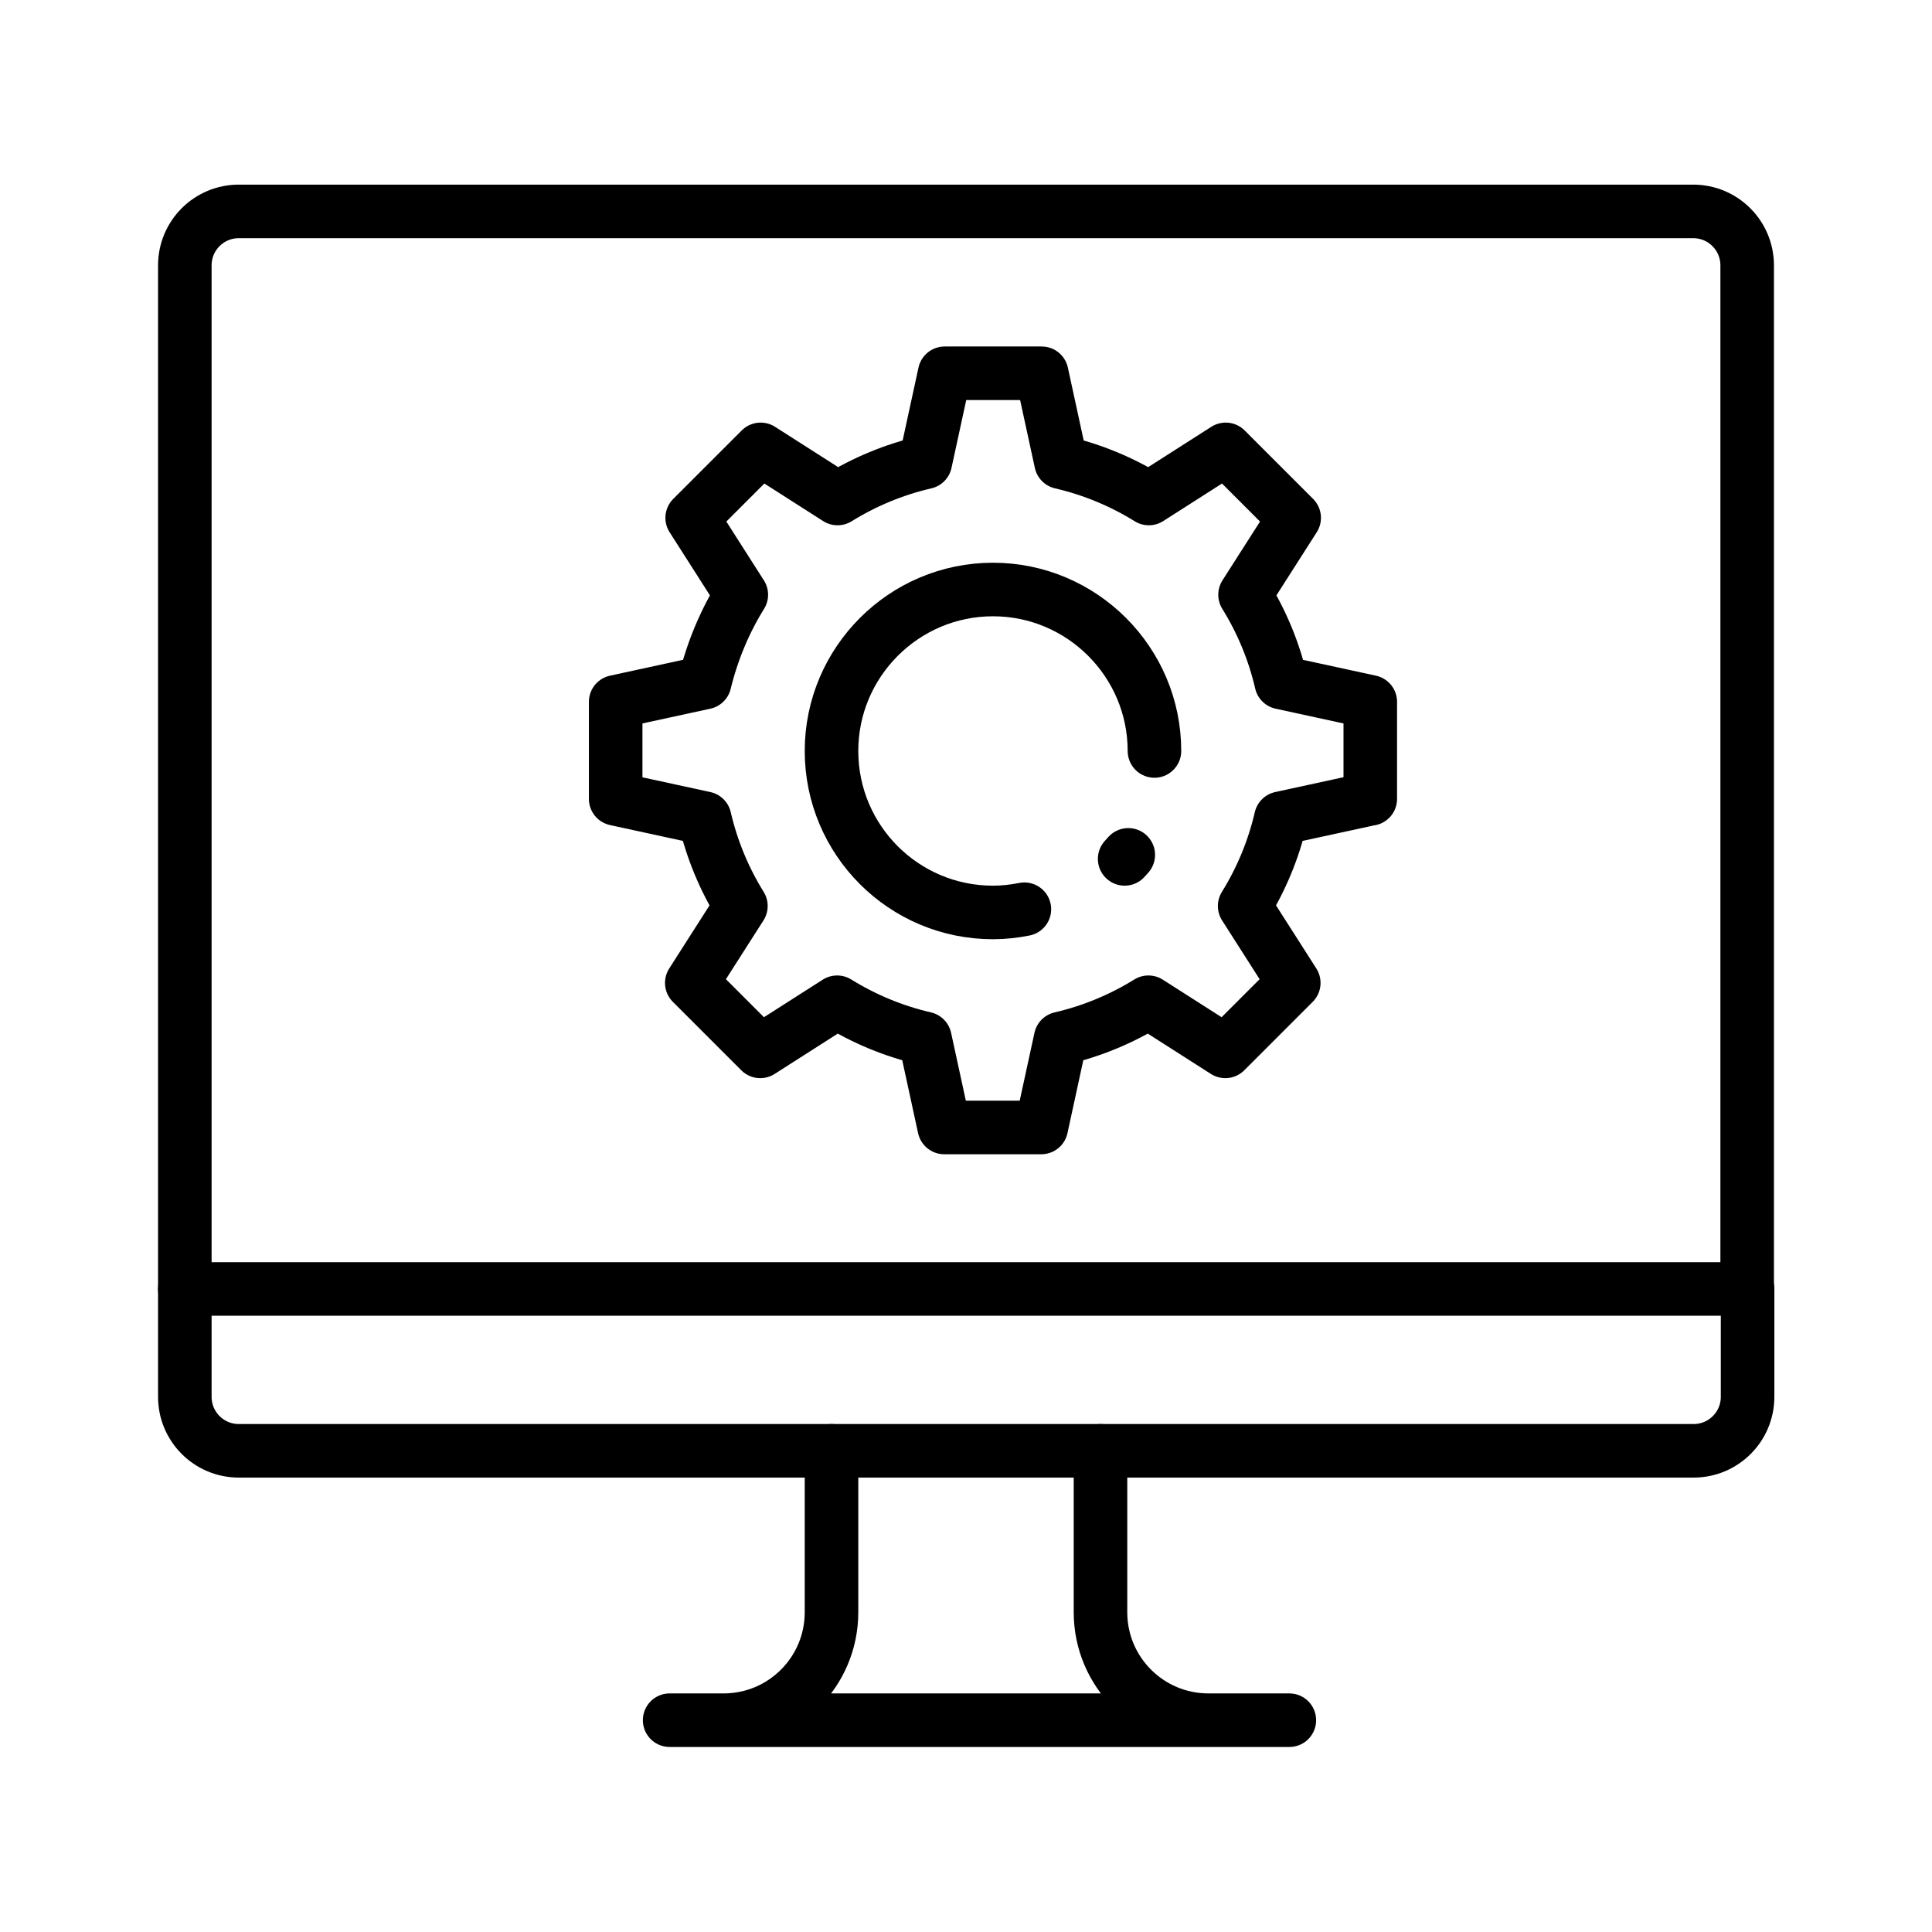 <?xml version="1.0" encoding="UTF-8"?>
<svg id="Layer_29" data-name="Layer 29" xmlns="http://www.w3.org/2000/svg" viewBox="0 0 47.98 47.98">
  <defs>
    <style>
      .cls-1 {
        fill: none;
        stroke: #000;
        stroke-linecap: round;
        stroke-linejoin: round;
        stroke-width: 1.33px;
      }
    </style>
  </defs>
  <path class="cls-1" d="m43.39,32.02V6.59c0-.74-.6-1.34-1.34-1.34H5.93c-.74,0-1.34.6-1.34,1.34v25.43"/>
  <path class="cls-1" d="m20.65,36.03v4.01c0,1.48-1.2,2.68-2.68,2.68h-1.34,15.39-2.01c-1.48,0-2.68-1.2-2.68-2.68v-4.01"/>
  <path class="cls-1" d="m42.06,36.03H5.93c-.74,0-1.34-.6-1.34-1.34v-2.68h38.81v2.68c0,.74-.6,1.34-1.34,1.34Z"/>
  <path class="cls-1" d="m34.03,19.84v-2.41l-2.21-.48c-.18-.78-.49-1.52-.9-2.18l1.22-1.91-1.7-1.7-1.91,1.22c-.66-.41-1.4-.72-2.18-.9l-.48-2.21h-2.41l-.48,2.21c-.78.18-1.52.49-2.18.9l-1.91-1.22-1.7,1.7,1.22,1.91c-.41.66-.72,1.4-.91,2.18l-2.21.48v2.41l2.21.48c.18.78.49,1.52.9,2.18l-1.22,1.91,1.7,1.7,1.91-1.22c.66.41,1.4.72,2.18.9l.48,2.21h2.41l.48-2.21c.78-.18,1.52-.49,2.18-.9l1.91,1.22,1.7-1.7-1.22-1.91c.41-.66.72-1.4.9-2.18l2.21-.48Zm-8.59,2.74c-.25.05-.51.08-.78.08-2.22,0-4.01-1.8-4.01-4.01s1.8-4.01,4.01-4.01,4.01,1.8,4.01,4.01"/>
  <line class="cls-1" x1="27.93" y1="21.33" x2="28.02" y2="21.23"/>
</svg>